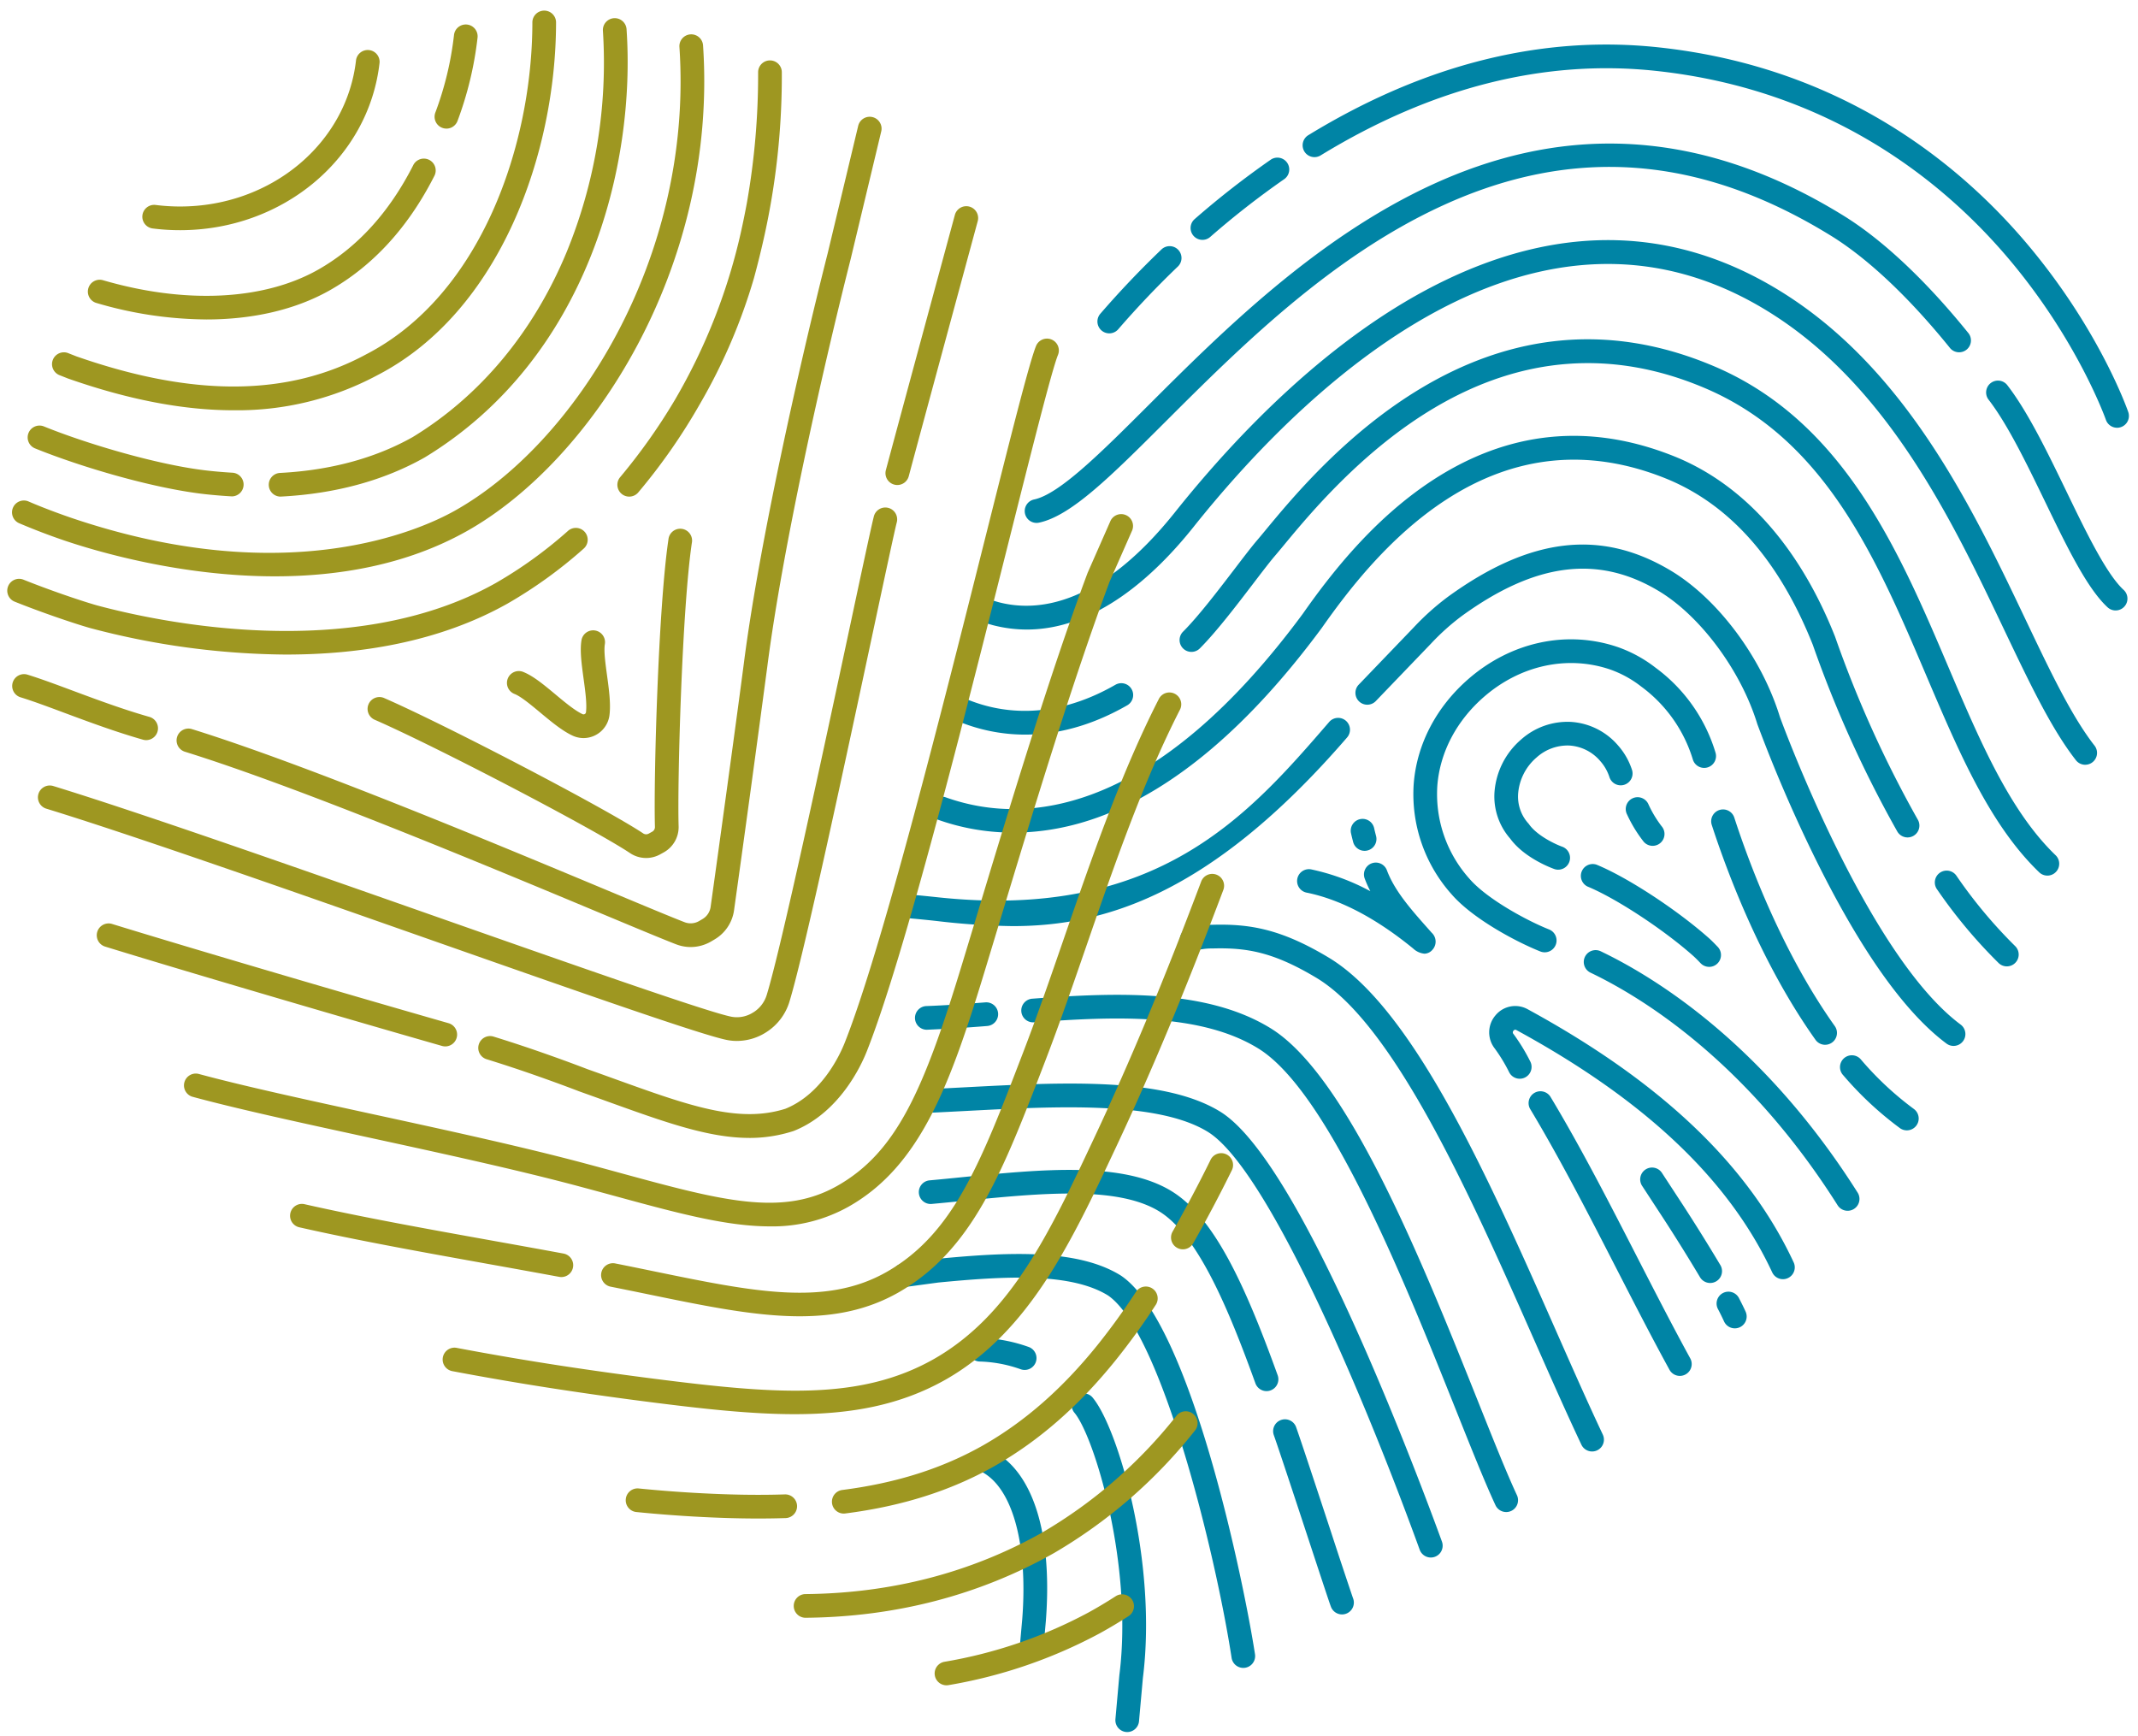 <svg xmlns="http://www.w3.org/2000/svg" width="133" height="108"><g fill="none"><path d="M70.123 107.75a.737.737 0 01-.735-.802l.242-2.711.003-.027c.865-6.829-1.536-14.779-2.78-16.306a.737.737 0 111.142-.93c1.576 1.933 4.008 10.214 3.102 17.407l-.242 2.698a.737.737 0 01-.732.671zm7.22-3.99a.737.737 0 01-.728-.625c-1.004-6.549-4.398-20.33-7.701-22.553-2.356-1.443-6.502-1.186-10.548-.796l-2.042.276a.737.737 0 01-.198-1.46l2.056-.278.028-.003c4.308-.415 8.743-.68 11.488 1.013l.022.014c4.382 2.919 7.702 19.329 8.351 23.563a.737.737 0 01-.729.849zm-13.168-.54a.737.737 0 01-.735-.802l.152-1.7c.363-4.697-.624-8.22-2.578-9.186a.737.737 0 01.652-1.321c2.581 1.275 3.818 5.15 3.394 10.63l-.152 1.708a.737.737 0 01-.733.67zm19.31-2.787a.737.737 0 01-.67-.429c-.058-.126-.27-.761-1.418-4.248-.862-2.62-1.84-5.588-2.165-6.504a.737.737 0 011.388-.493c.331.932 1.312 3.91 2.177 6.536a376.34 376.34 0 001.365 4.113.737.737 0 01-.677 1.025zm5.523-3.54a.737.737 0 01-.692-.485c-3.862-10.625-9.63-23.807-13.178-25.995-3.12-1.923-9.426-1.594-14.988-1.304-.777.041-1.546.081-2.3.115a.737.737 0 01-.068-1.471c.752-.034 1.518-.074 2.29-.115 6.061-.317 12.327-.644 15.84 1.521 2.158 1.331 4.97 5.81 8.355 13.313 2.629 5.826 4.823 11.754 5.433 13.432a.737.737 0 01-.692.989zm4.69-2.829a.737.737 0 01-.668-.426c-.663-1.426-1.5-3.522-2.47-5.95-3.143-7.866-7.892-19.755-12.283-22.462-3.567-2.199-8.837-2.01-13.928-1.63a.737.737 0 11-.11-1.469c5.333-.4 10.87-.585 14.81 1.845 4.806 2.963 9.472 14.642 12.88 23.17.96 2.407 1.791 4.485 2.437 5.875a.737.737 0 01-.668 1.047zm5.344-3.768a.737.737 0 01-.667-.422c-.94-1.99-1.913-4.196-2.944-6.53-3.85-8.718-8.64-19.567-13.535-22.51-2.693-1.617-4.353-1.89-6.475-1.83a3.581 3.581 0 00-1.003.124.737.737 0 01-.58-1.355 4.745 4.745 0 011.561-.242c2.323-.067 4.267.245 7.256 2.04 5.296 3.184 9.986 13.806 14.124 23.177 1.027 2.327 1.997 4.524 2.928 6.497a.737.737 0 01-.666 1.051zm-20.253-3.755a.737.737 0 01-.693-.487c-1.69-4.68-3.585-9.216-5.979-10.692-2.612-1.61-7.442-1.129-12.113-.663-.696.07-1.388.138-2.069.2a.737.737 0 01-.133-1.467c.677-.062 1.365-.13 2.056-.2 4.915-.49 9.996-.995 13.032.876 2.624 1.618 4.533 5.746 6.591 11.446a.737.737 0 01-.692.987zm25.712-.947a.737.737 0 01-.647-.382c-1.09-1.99-2.16-4.075-3.293-6.282-1.725-3.363-3.51-6.84-5.352-9.905a.737.737 0 111.262-.76c1.869 3.107 3.665 6.608 5.401 9.993 1.128 2.197 2.193 4.273 3.274 6.245a.737.737 0 01-.645 1.091zm-40.757-.37a.737.737 0 01-.249-.043 8.26 8.26 0 00-2.568-.482.737.737 0 01.039-1.473 9.737 9.737 0 013.026.568.737.737 0 01-.248 1.43zm44.176-2.588a.737.737 0 01-.671-.432 15.91 15.91 0 00-.37-.752.737.737 0 111.307-.68c.156.3.292.576.404.822a.737.737 0 01-.67 1.042zm-1.532-2.822a.736.736 0 01-.635-.36 114.641 114.641 0 00-2.262-3.633l-1.352-2.07a.737.737 0 011.233-.806l1.355 2.073a119.03 119.03 0 012.293 3.683.737.737 0 01-.632 1.113zm4.525-.236a.737.737 0 01-.668-.425c-2.689-5.77-7.891-10.7-15.904-15.068a.13.13 0 00-.187.032.148.148 0 00-.004.208c.403.546.756 1.127 1.057 1.735a.737.737 0 01-1.321.653 10.109 10.109 0 00-.905-1.492 1.626 1.626 0 01.054-2.062 1.592 1.592 0 012.01-.368c8.3 4.526 13.709 9.674 16.535 15.74a.737.737 0 01-.667 1.047zm4.024-4.256a.736.736 0 01-.623-.343c-5.609-8.87-12.039-12.874-15.372-14.47a.737.737 0 11.636-1.33c3.476 1.666 10.175 5.831 15.981 15.012a.737.737 0 01-.622 1.131zm3.683-5.003a.733.733 0 01-.432-.14 21.144 21.144 0 01-3.523-3.286.737.737 0 111.113-.964 19.673 19.673 0 003.276 3.057.737.737 0 01-.434 1.333zm2.906-5.253a.734.734 0 01-.44-.146c-2.629-1.956-5.41-5.898-8.264-11.72a90.76 90.76 0 01-3.502-8.152c-1.012-3.313-3.53-6.716-6.126-8.276-3.771-2.266-7.657-1.78-12.23 1.527-.7.521-1.352 1.105-1.948 1.744L85.57 43.63a.737.737 0 01-1.063-1.02l3.446-3.588a15.952 15.952 0 012.148-1.917c5.11-3.697 9.511-4.204 13.852-1.596 2.921 1.756 5.64 5.407 6.77 9.09.206.565 5.468 14.844 11.243 19.139a.737.737 0 01-.44 1.328zm-7.987-.07a.735.735 0 01-.601-.31c-3.38-4.755-5.494-10.415-6.453-13.366a.737.737 0 111.402-.456c.932 2.871 2.985 8.373 6.251 12.968a.737.737 0 01-.6 1.163zm-55.894-.936a.737.737 0 01-.026-1.473c1.21-.043 2.48-.137 3.679-.23a.737.737 0 01.113 1.47 92.179 92.179 0 01-3.766.233zm48.677-3.912c-.2 0-.39-.08-.529-.224l-.075-.078a7.267 7.267 0 00-.367-.363c-1.86-1.656-4.818-3.598-6.59-4.33a.737.737 0 01.56-1.361c1.934.796 5.013 2.813 7.012 4.592.161.145.306.295.445.44l.073.075a.737.737 0 01-.529 1.25zm18.52-.03a.735.735 0 01-.513-.208 31.28 31.28 0 01-3.82-4.57.737.737 0 111.208-.843 29.825 29.825 0 003.637 4.355.737.737 0 01-.513 1.266zm-36.237-.79a1.188 1.188 0 01-.697-.322c-2.296-1.875-4.514-3.042-6.595-3.47a.737.737 0 11.297-1.442c1.27.274 2.493.728 3.635 1.347a7.235 7.235 0 01-.357-.806.737.737 0 011.382-.511c.481 1.302 1.528 2.479 2.636 3.724l.155.175a.753.753 0 01.039 1.073.673.673 0 01-.495.233zm7.49-.085a.734.734 0 01-.273-.052c-1.494-.595-4.195-2.03-5.513-3.547a9.347 9.347 0 01-2.363-6.913c.2-2.454 1.41-4.76 3.405-6.495 2.656-2.308 6.121-3.052 9.27-1.988a8.265 8.265 0 012.37 1.292 10.195 10.195 0 013.73 5.29.737.737 0 01-1.404.447 8.805 8.805 0 00-3.223-4.568 6.8 6.8 0 00-1.944-1.065c-2.648-.894-5.576-.257-7.832 1.704-1.703 1.48-2.734 3.435-2.903 5.503a7.887 7.887 0 002.006 5.827c1.077 1.24 3.54 2.585 4.946 3.144a.737.737 0 01-.273 1.421zm-33.112-1.63a44.514 44.514 0 01-4.733-.32 90.086 90.086 0 00-1.745-.173.737.737 0 01.125-1.468c.583.05 1.162.11 1.774.175 13.616 1.429 19.273-5.118 24.265-10.895a.737.737 0 111.114.964c-8.565 9.91-15.254 11.717-20.8 11.717zm64.38-3.142a.736.736 0 01-.51-.206c-3.073-2.958-4.99-7.463-7.02-12.232-3.074-7.22-6.252-14.688-13.768-17.886-5.703-2.427-11.366-2.016-16.831 1.223-4.502 2.667-7.789 6.638-9.369 8.547-.246.298-.458.553-.633.755-.326.393-.766.969-1.275 1.636-1.021 1.337-2.292 3.002-3.308 4.018a.737.737 0 11-1.042-1.042c.947-.947 2.184-2.568 3.18-3.87.518-.68.967-1.267 1.321-1.694.179-.207.384-.454.622-.743 3.34-4.035 13.506-16.317 27.912-10.186 8.062 3.431 11.507 11.525 14.546 18.665 1.97 4.627 3.83 8.998 6.686 11.748a.737.737 0 01-.51 1.267zm-30.429-.367a.737.737 0 01-.247-.043c-.19-.068-1.862-.689-2.74-1.89a3.978 3.978 0 01-.978-2.896 4.778 4.778 0 011.657-3.271 4.338 4.338 0 013.096-1.095 4.204 4.204 0 012.942 1.475c.382.434.672.942.853 1.492a.737.737 0 11-1.402.454 2.816 2.816 0 00-.563-.98c-.48-.57-1.17-.92-1.914-.97a2.875 2.875 0 00-2.045.736 3.297 3.297 0 00-1.153 2.251 2.488 2.488 0 00.63 1.851c.02.02.036.042.052.065.515.722 1.66 1.248 2.06 1.39a.737.737 0 01-.248 1.43zM84.888 52.93a.737.737 0 01-.712-.55c-.094-.36-.139-.572-.139-.572a.737.737 0 011.441-.306c.002.009.042.194.124.505a.737.737 0 01-.714.923zm17.92-.311a.735.735 0 01-.558-.256 8.479 8.479 0 01-1.036-1.698.737.737 0 111.337-.618c.22.48.494.934.814 1.353a.737.737 0 01-.557 1.219zm15.857-.523a.737.737 0 01-.64-.371 72.46 72.46 0 01-5.254-11.61c-2.102-5.286-5.2-8.776-9.208-10.374-4.763-1.899-9.36-1.433-13.662 1.384-3.492 2.287-6.048 5.62-7.668 7.928-4.492 6.079-9.14 10.029-13.824 11.754-3.414 1.258-6.906 1.317-10.1.173a.737.737 0 01.497-1.387c2.905 1.04 5.964.984 9.093-.168 4.41-1.625 8.831-5.404 13.139-11.233 1.678-2.392 4.352-5.874 8.056-8.3 4.728-3.095 9.78-3.607 15.015-1.52 4.341 1.732 7.813 5.61 10.039 11.218l.015.04a70.729 70.729 0 005.141 11.363.737.737 0 01-.639 1.103zm11.052-4.52a.735.735 0 01-.58-.284c-1.527-1.952-2.891-4.818-4.472-8.136-3.231-6.786-7.253-15.232-14.739-19.822-5.981-3.668-12.476-3.872-19.304-.609-6.901 3.3-12.715 9.466-16.377 14.059-2.426 3.044-6.067 6.378-10.366 6.379a8.424 8.424 0 01-2.146-.28l-.775-.225a.737.737 0 11.411-1.415l.756.22c2.445.64 6.35.195 10.968-5.597 3.758-4.714 9.74-11.05 16.894-14.47 7.307-3.493 14.274-3.264 20.71.682 7.858 4.819 11.984 13.483 15.299 20.444 1.542 3.24 2.875 6.038 4.3 7.863a.737.737 0 01-.58 1.19zM63.766 45.7a10.914 10.914 0 01-4.306-.89.737.737 0 11.58-1.354c2.05.878 5.337 1.443 9.348-.857a.737.737 0 01.733 1.279c-2.356 1.35-4.504 1.822-6.355 1.822zm67.841-7.724a.735.735 0 01-.499-.195c-1.279-1.177-2.545-3.794-3.885-6.565-1.15-2.375-2.337-4.83-3.531-6.37a.737.737 0 011.164-.903c1.289 1.662 2.511 4.188 3.693 6.631 1.221 2.525 2.484 5.136 3.557 6.123a.737.737 0 01-.499 1.279zM64.481 32.53a.737.737 0 01-.151-1.458c1.575-.332 4.163-2.917 7.16-5.91 8.888-8.873 23.763-23.724 43.175-11.756 2.449 1.51 5.147 4.047 7.803 7.34a.737.737 0 01-1.146.924c-2.553-3.163-5.122-5.587-7.43-7.01-8.108-4.999-16.013-5.609-24.168-1.865-6.96 3.195-12.634 8.86-17.193 13.41-3.422 3.417-5.895 5.886-7.897 6.309a.74.74 0 01-.153.016zm67.217-5.92a.737.737 0 01-.696-.495c-.025-.072-1.759-4.951-6.063-10.036-3.959-4.677-10.979-10.498-21.938-11.67-6.91-.74-13.917 1.025-20.824 5.244a.737.737 0 11-.768-1.257c7.19-4.392 14.507-6.227 21.749-5.452 11.469 1.226 18.807 7.326 22.943 12.228 4.475 5.302 6.221 10.253 6.293 10.46a.737.737 0 01-.696.979zm-62.693-5.872a.737.737 0 01-.558-1.218 58.915 58.915 0 013.787-3.985.737.737 0 111.02 1.063 57.415 57.415 0 00-3.691 3.885.735.735 0 01-.558.255zm5.795-5.816a.737.737 0 01-.484-1.292 54.516 54.516 0 014.748-3.706.737.737 0 01.839 1.211 53.05 53.05 0 00-4.619 3.606.734.734 0 01-.484.181z" fill="#0084A5"/><path d="M58.875 104.842a.737.737 0 01-.122-1.463 29.178 29.178 0 008.956-3.065c.564-.31 1.136-.652 1.694-1.012a.737.737 0 11.8 1.238c-.588.379-1.19.738-1.79 1.068a30.66 30.66 0 01-9.414 3.224.74.74 0 01-.124.01zm-8.785-4.201a.737.737 0 01-.007-1.473c5.36-.047 10.323-1.336 14.751-3.83a29.824 29.824 0 008.337-7.247.737.737 0 111.148.923 31.29 31.29 0 01-8.756 7.604c-4.653 2.621-9.855 3.974-15.467 4.023h-.006zm-2.909-6.175c-1.253 0-2.597-.041-4.065-.125a84.277 84.277 0 01-3.549-.28.737.737 0 01.147-1.466 82.97 82.97 0 003.486.275c2.11.12 3.953.152 5.635.096a.737.737 0 01.048 1.473c-.55.018-1.116.027-1.702.027zm5.3-.307a.737.737 0 01-.092-1.467c3.361-.43 6.234-1.34 8.782-2.786 2.59-1.48 4.908-3.512 7.084-6.21a41.728 41.728 0 002.421-3.347.737.737 0 011.232.808 43.127 43.127 0 01-2.506 3.463c-2.293 2.844-4.747 4.992-7.502 6.566-2.72 1.543-5.77 2.513-9.325 2.967a.726.726 0 01-.094.006zm-3.048-6.184c-2.69 0-5.637-.324-8.928-.743a234.348 234.348 0 01-5.747-.803 188.506 188.506 0 01-6.597-1.126.737.737 0 11.276-1.447 187.126 187.126 0 006.543 1.117c1.85.282 3.77.55 5.711.798 7.522.957 12.798 1.388 17.414-1.232 4.79-2.736 7.198-7.863 9.986-13.8 2.21-4.703 4.32-9.76 6.638-15.916a.737.737 0 011.379.519c-2.332 6.192-4.456 11.284-6.683 16.024-2.775 5.907-5.395 11.486-10.591 14.454-2.83 1.605-5.899 2.155-9.401 2.155zm.318-6.09c-2.783 0-5.862-.633-9.35-1.351-.773-.159-1.57-.323-2.391-.486a.737.737 0 11.287-1.445c.825.164 1.625.328 2.4.488 6.18 1.271 10.644 2.19 14.435.05 4.177-2.371 5.879-6.803 8.454-13.51l.082-.214c.851-2.215 1.658-4.553 2.513-7.028 1.75-5.064 3.558-10.3 5.895-14.881a.737.737 0 111.312.669c-2.29 4.49-4.081 9.677-5.814 14.693-.86 2.487-1.67 4.836-2.53 7.075l-.082.214c-2.593 6.752-4.466 11.631-9.104 14.264-1.888 1.065-3.905 1.462-6.107 1.462zm-14.82-2.439a.74.74 0 01-.136-.012 833.196 833.196 0 00-4.274-.776c-4.064-.73-8.266-1.484-11.884-2.304a.737.737 0 11.326-1.437c3.585.812 7.77 1.564 11.819 2.291 1.448.26 2.885.518 4.281.777a.737.737 0 01-.133 1.46v.001zm38.652-1.726a.737.737 0 01-.64-1.1 84.423 84.423 0 002.35-4.438.737.737 0 111.321.65 86.329 86.329 0 01-2.39 4.515.737.737 0 01-.641.373zm-25.7-1.428c-2.71 0-5.796-.84-9.681-1.9-.733-.2-1.498-.406-2.296-.62-3.849-1.026-8.529-2.043-13.055-3.027-4.161-.904-8.091-1.758-10.894-2.52a.737.737 0 01.386-1.421c2.766.751 6.679 1.601 10.82 2.502 4.543.987 9.24 2.008 13.123 3.042.801.214 1.57.421 2.303.623 6.274 1.71 10.061 2.74 13.493.802 3.694-2.096 5.383-5.955 7.772-13.814.3-.987.612-2.016.932-3.077 2.013-6.656 4.517-14.939 6.863-21.222l.016-.04 1.42-3.225a.737.737 0 011.348.593l-1.411 3.207c-2.327 6.237-4.82 14.485-6.825 21.113l-.933 3.08c-2.123 6.983-3.972 12.123-8.456 14.667a9.677 9.677 0 01-4.925 1.237zm-1.275-5.503c-2.536 0-5.253-.98-8.87-2.283-.547-.198-1.116-.401-1.705-.612-.975-.374-2.01-.75-3.184-1.157a84.93 84.93 0 00-2.549-.834.737.737 0 11.438-1.406 86.32 86.32 0 012.593.848c1.19.412 2.24.793 3.212 1.168.575.203 1.145.409 1.694.607 4.635 1.67 7.702 2.776 10.623 1.855 2.277-.924 3.397-3.373 3.687-4.104 2.322-5.856 6.052-20.7 8.775-31.539 1.566-6.232 2.698-10.735 3.12-11.79a.737.737 0 111.368.548c-.385.962-1.624 5.892-3.059 11.601-2.733 10.879-6.477 25.777-8.834 31.723-.346.872-1.694 3.804-4.534 4.939l-.05.017a8.84 8.84 0 01-2.725.42zM27.7 65.097a.735.735 0 01-.203-.029c-7.16-2.05-16.374-4.767-20.978-6.187a.737.737 0 01.434-1.408c4.596 1.417 13.798 4.131 20.95 6.179a.737.737 0 01-.203 1.445zm18.141-.34a3.24 3.24 0 01-.617-.06c-1.545-.3-9.265-3.011-18.204-6.15-8.778-3.084-18.727-6.579-24.14-8.24a.737.737 0 11.433-1.409c5.44 1.67 15.404 5.17 24.195 8.258 8.515 2.99 16.557 5.815 17.997 6.095a1.87 1.87 0 001.351-.269l.023-.013a1.94 1.94 0 00.818-1.076c.922-3.014 3.496-15.064 5.2-23.038.752-3.524 1.297-6.07 1.455-6.696a.737.737 0 111.428.36c-.151.6-.721 3.267-1.443 6.644-1.708 7.999-4.29 20.087-5.23 23.16a3.424 3.424 0 01-1.462 1.904l-.022.014a3.367 3.367 0 01-1.782.515zm-2.875-5.842c-.31 0-.62-.059-.91-.171-.848-.327-2.61-1.063-4.84-1.994-6.97-2.911-18.638-7.784-25.697-9.98a.737.737 0 11.438-1.407c7.125 2.217 18.832 7.106 25.827 10.027 2.22.927 3.973 1.66 4.803 1.98.298.115.633.088.908-.075l.203-.119c.276-.161.464-.44.508-.758.5-3.563 1.758-12.738 2.067-15.15.94-7.331 3.396-18.319 5.213-25.5l1.9-7.938a.737.737 0 011.434.343l-1.903 7.947c-1.81 7.15-4.25 18.07-5.183 25.336a2266.4 2266.4 0 01-2.07 15.167 2.507 2.507 0 01-1.22 1.823l-.201.119a2.528 2.528 0 01-1.277.35zm-2.773-5.54c-.355 0-.703-.105-.998-.303-2.271-1.516-12.086-6.64-15.912-8.308a.737.737 0 01.589-1.35c3.872 1.687 13.828 6.888 16.14 8.432a.33.33 0 00.345.013l.213-.118a.33.33 0 00.172-.298c-.086-2.872.202-13.6.84-17.883a.737.737 0 111.456.216c-.613 4.13-.906 14.868-.823 17.622a1.797 1.797 0 01-.93 1.631l-.213.118a1.81 1.81 0 01-.879.229zM9.095 46.043a.739.739 0 01-.201-.028c-1.703-.484-3.4-1.116-4.897-1.673-1-.373-1.945-.725-2.698-.957a.737.737 0 11.434-1.408c.794.245 1.758.604 2.778.984 1.472.548 3.139 1.17 4.785 1.637a.737.737 0 01-.2 1.445zm27.207-.128a1.63 1.63 0 01-.69-.154c-.65-.304-1.34-.88-2.008-1.436-.58-.482-1.179-.981-1.58-1.148a.737.737 0 11.564-1.36c.608.251 1.264.798 1.959 1.376.595.497 1.211 1.01 1.688 1.232a.15.15 0 00.14-.004.148.148 0 00.078-.117c.064-.522-.044-1.317-.15-2.085-.122-.895-.238-1.74-.13-2.39a.737.737 0 111.454.243c-.072.428.034 1.2.136 1.947.118.862.24 1.753.152 2.465a1.631 1.631 0 01-1.613 1.431zM17.815 40.72A48.675 48.675 0 015.61 39.072c-1.044-.297-3.087-.995-4.714-1.65a.737.737 0 01.55-1.367c1.583.638 3.56 1.313 4.559 1.598 3.534.957 15.796 3.696 24.83-1.38a26.918 26.918 0 004.484-3.234.737.737 0 11.977 1.103 28.4 28.4 0 01-4.734 3.413c-4.303 2.417-9.263 3.164-13.747 3.164zm-.712-4.867c-5.829 0-11.017-1.524-13.114-2.233a40.951 40.951 0 01-2.797-1.07.737.737 0 11.586-1.353c1.202.522 2.536.977 2.684 1.027 13.304 4.503 21.598.795 23.822-.448 7.43-4.153 14.856-15.668 13.983-28.83a.737.737 0 111.47-.097c.914 13.765-6.91 25.84-14.734 30.213-3.756 2.1-7.974 2.791-11.9 2.791zm22.04-4.959a.736.736 0 01-.564-1.21 36.506 36.506 0 003.4-4.8 36.39 36.39 0 004.15-10.614 49.635 49.635 0 00.335-1.66 45.79 45.79 0 00.697-8.115.737.737 0 111.474 0 46.107 46.107 0 01-1.133 10.392 56.984 56.984 0 01-.598 2.407c-.8 2.74-1.93 5.372-3.365 7.839a36.809 36.809 0 01-3.823 5.487l-.01.012a.735.735 0 01-.564.262zm-21.688 0a.737.737 0 01-.037-1.473c3.135-.163 5.91-.913 8.25-2.228 4.205-2.559 7.518-6.538 9.58-11.507A31.083 31.083 0 0037.505 1.9a.737.737 0 011.47-.102c.582 8.426-2.356 20.463-12.554 26.659l-.021.012c-2.54 1.43-5.537 2.246-8.907 2.422a.788.788 0 01-.039 0zm-3.027-.014a32.246 32.246 0 01-1.597-.13c-3.226-.345-7.809-1.701-10.668-2.863a.737.737 0 01.555-1.365c2.696 1.096 7.212 2.436 10.27 2.763.498.054.996.095 1.482.123a.737.737 0 01-.042 1.472zm41.392-.707a.738.738 0 01-.712-.927c.743-2.787 4.252-15.725 4.287-15.855a.737.737 0 111.422.386c-.035.13-3.543 13.065-4.286 15.85a.737.737 0 01-.711.546zm-41.283-4.65c-3.12 0-6.534-.656-10.28-1.966l-.027-.01-.496-.196a.737.737 0 11.54-1.37l.483.19c7.27 2.54 13.166 2.498 18.024-.129 7.144-3.689 10.337-13.04 10.337-20.672a.737.737 0 011.473 0c0 8.08-3.439 18.008-11.122 21.975a18.431 18.431 0 01-8.932 2.177zm-1.702-5.65a24.571 24.571 0 01-6.86-1.032.737.737 0 01.414-1.414c5.13 1.5 10.013 1.264 13.398-.649 2.437-1.382 4.427-3.565 5.912-6.486a.737.737 0 111.313.668c-1.618 3.183-3.805 5.572-6.499 7.1-2.132 1.205-4.776 1.814-7.678 1.814zM11.2 14.32c-.562 0-1.124-.035-1.682-.105a.737.737 0 11.184-1.462c.497.062.997.093 1.498.093 5.663 0 10.37-3.92 10.95-9.117a.737.737 0 011.463.163C22.95 9.837 17.614 14.32 11.2 14.32zM27.771 8a.737.737 0 01-.69-.995c.583-1.55.972-3.167 1.16-4.812a.737.737 0 111.464.168 21.716 21.716 0 01-1.244 5.162.737.737 0 01-.69.478z" fill="#9E9721"/></g></svg>
